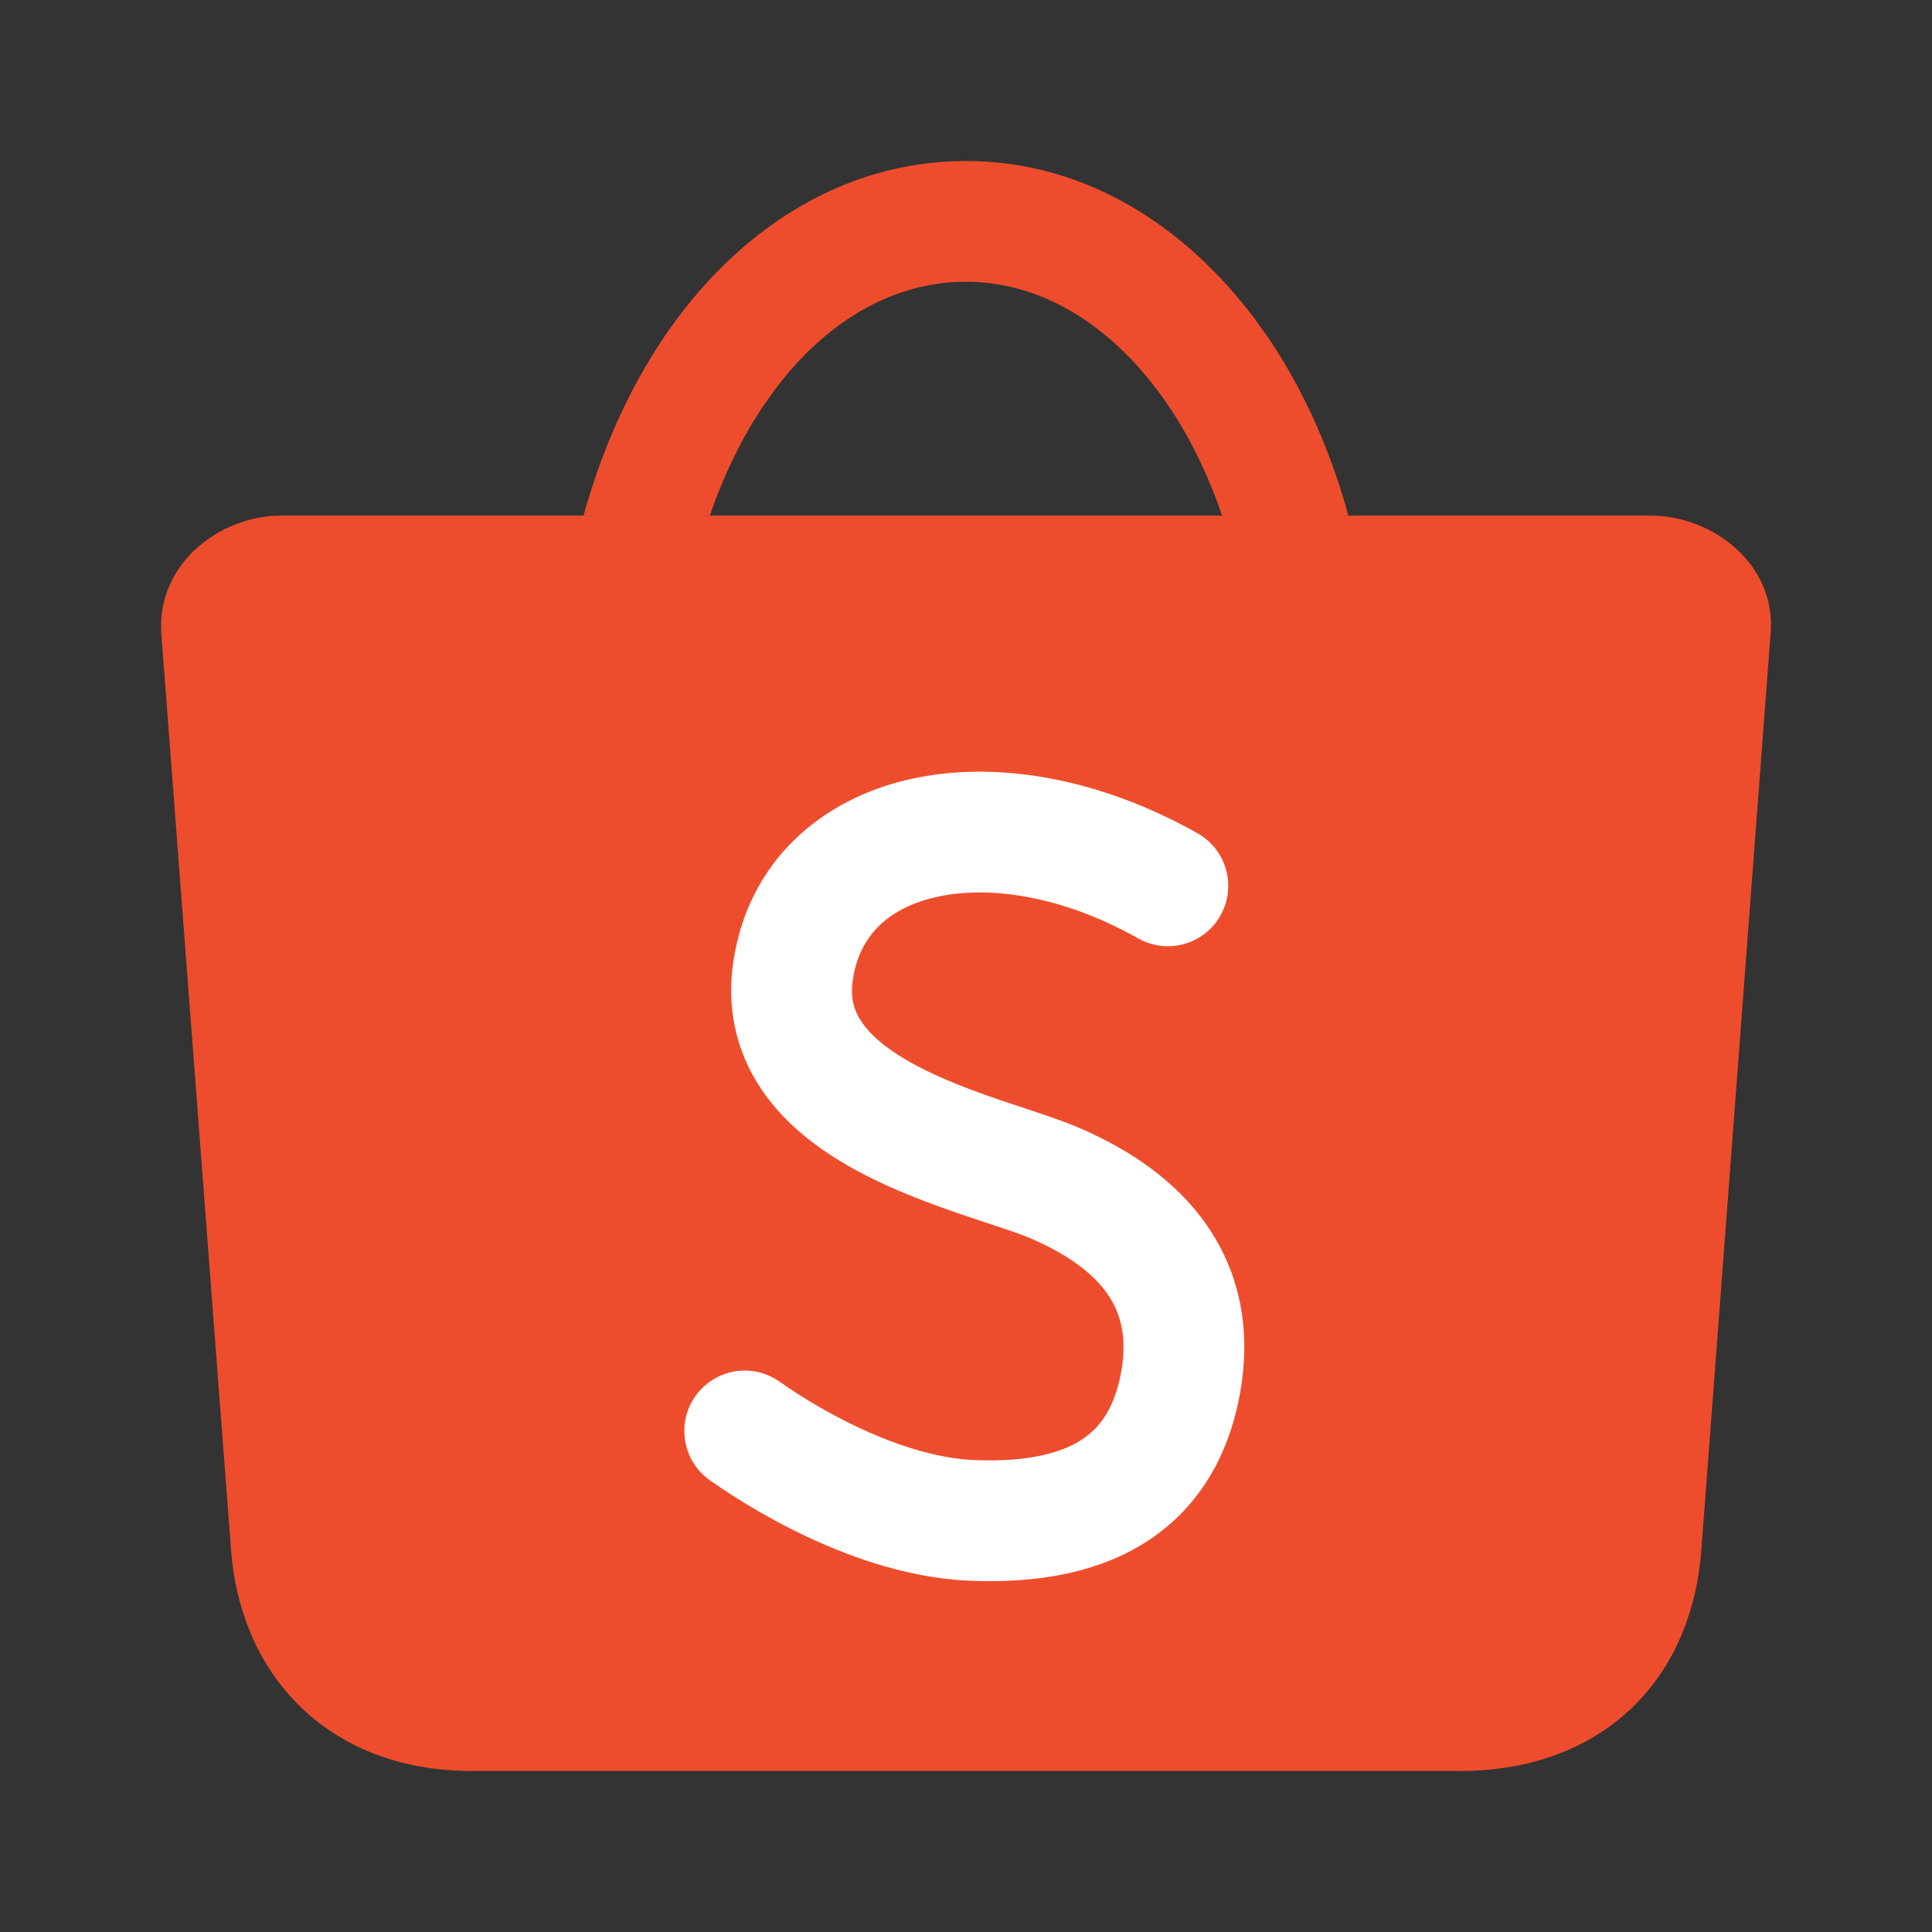 <?xml version="1.0" encoding="UTF-8"?> <svg xmlns="http://www.w3.org/2000/svg" width="24" height="24" viewBox="0 0 24 24" fill="none"><rect x="0" y="0" width="24" height="24" fill="#333333" stroke="none"/><path d="M20.507 6.405C21.275 6.406 22.066 7.008 21.995 7.868L21.135 19.252C21.072 20.074 20.762 20.772 20.219 21.265C19.674 21.758 18.946 22 18.14 22H5.863C4.96 22 4.222 21.695 3.7 21.171C3.187 20.655 2.923 19.967 2.87 19.252L2.004 7.87V7.867C1.944 7.022 2.712 6.406 3.492 6.405H20.507Z" fill="#EE4D2D"></path><path d="M11.999 2C13.469 2 14.713 2.795 15.591 3.966L15.761 4.205L15.763 4.207C16.19 4.841 16.526 5.588 16.75 6.405H15.182C15.007 5.895 14.782 5.436 14.519 5.046V5.045C13.832 4.035 12.937 3.5 11.999 3.5C11.117 3.5 10.272 3.969 9.611 4.86L9.481 5.044C9.217 5.437 8.992 5.896 8.818 6.405H7.249C7.474 5.59 7.809 4.844 8.235 4.209V4.208C9.115 2.896 10.435 2 11.999 2Z" fill="#EE4D2D"></path><path d="M11.309 9.678C12.39 9.436 13.678 9.676 14.876 10.351C15.237 10.555 15.364 11.012 15.161 11.373C14.958 11.733 14.501 11.861 14.14 11.658C13.188 11.121 12.279 10.998 11.636 11.142C11.023 11.279 10.672 11.637 10.594 12.17C10.559 12.41 10.614 12.575 10.725 12.725C10.852 12.898 11.071 13.071 11.387 13.239C11.698 13.404 12.054 13.539 12.411 13.661C12.735 13.771 13.127 13.893 13.386 14.002C13.894 14.219 14.489 14.56 14.914 15.114C15.362 15.698 15.575 16.458 15.391 17.377C15.227 18.197 14.807 18.819 14.16 19.202C13.544 19.566 12.801 19.666 12.057 19.637C10.761 19.587 9.485 18.858 8.819 18.389C8.481 18.151 8.399 17.683 8.638 17.344C8.876 17.006 9.344 16.924 9.683 17.163C10.282 17.585 11.262 18.105 12.114 18.138C12.712 18.161 13.127 18.069 13.396 17.91C13.634 17.769 13.829 17.536 13.92 17.084C14.021 16.579 13.902 16.261 13.724 16.028C13.521 15.764 13.192 15.55 12.799 15.382C12.606 15.3 12.335 15.22 11.926 15.08C11.55 14.951 11.102 14.786 10.684 14.564C10.27 14.344 9.832 14.043 9.517 13.615C9.185 13.164 9.014 12.603 9.109 11.952C9.293 10.703 10.196 9.927 11.309 9.678Z" fill="white"></path></svg> 